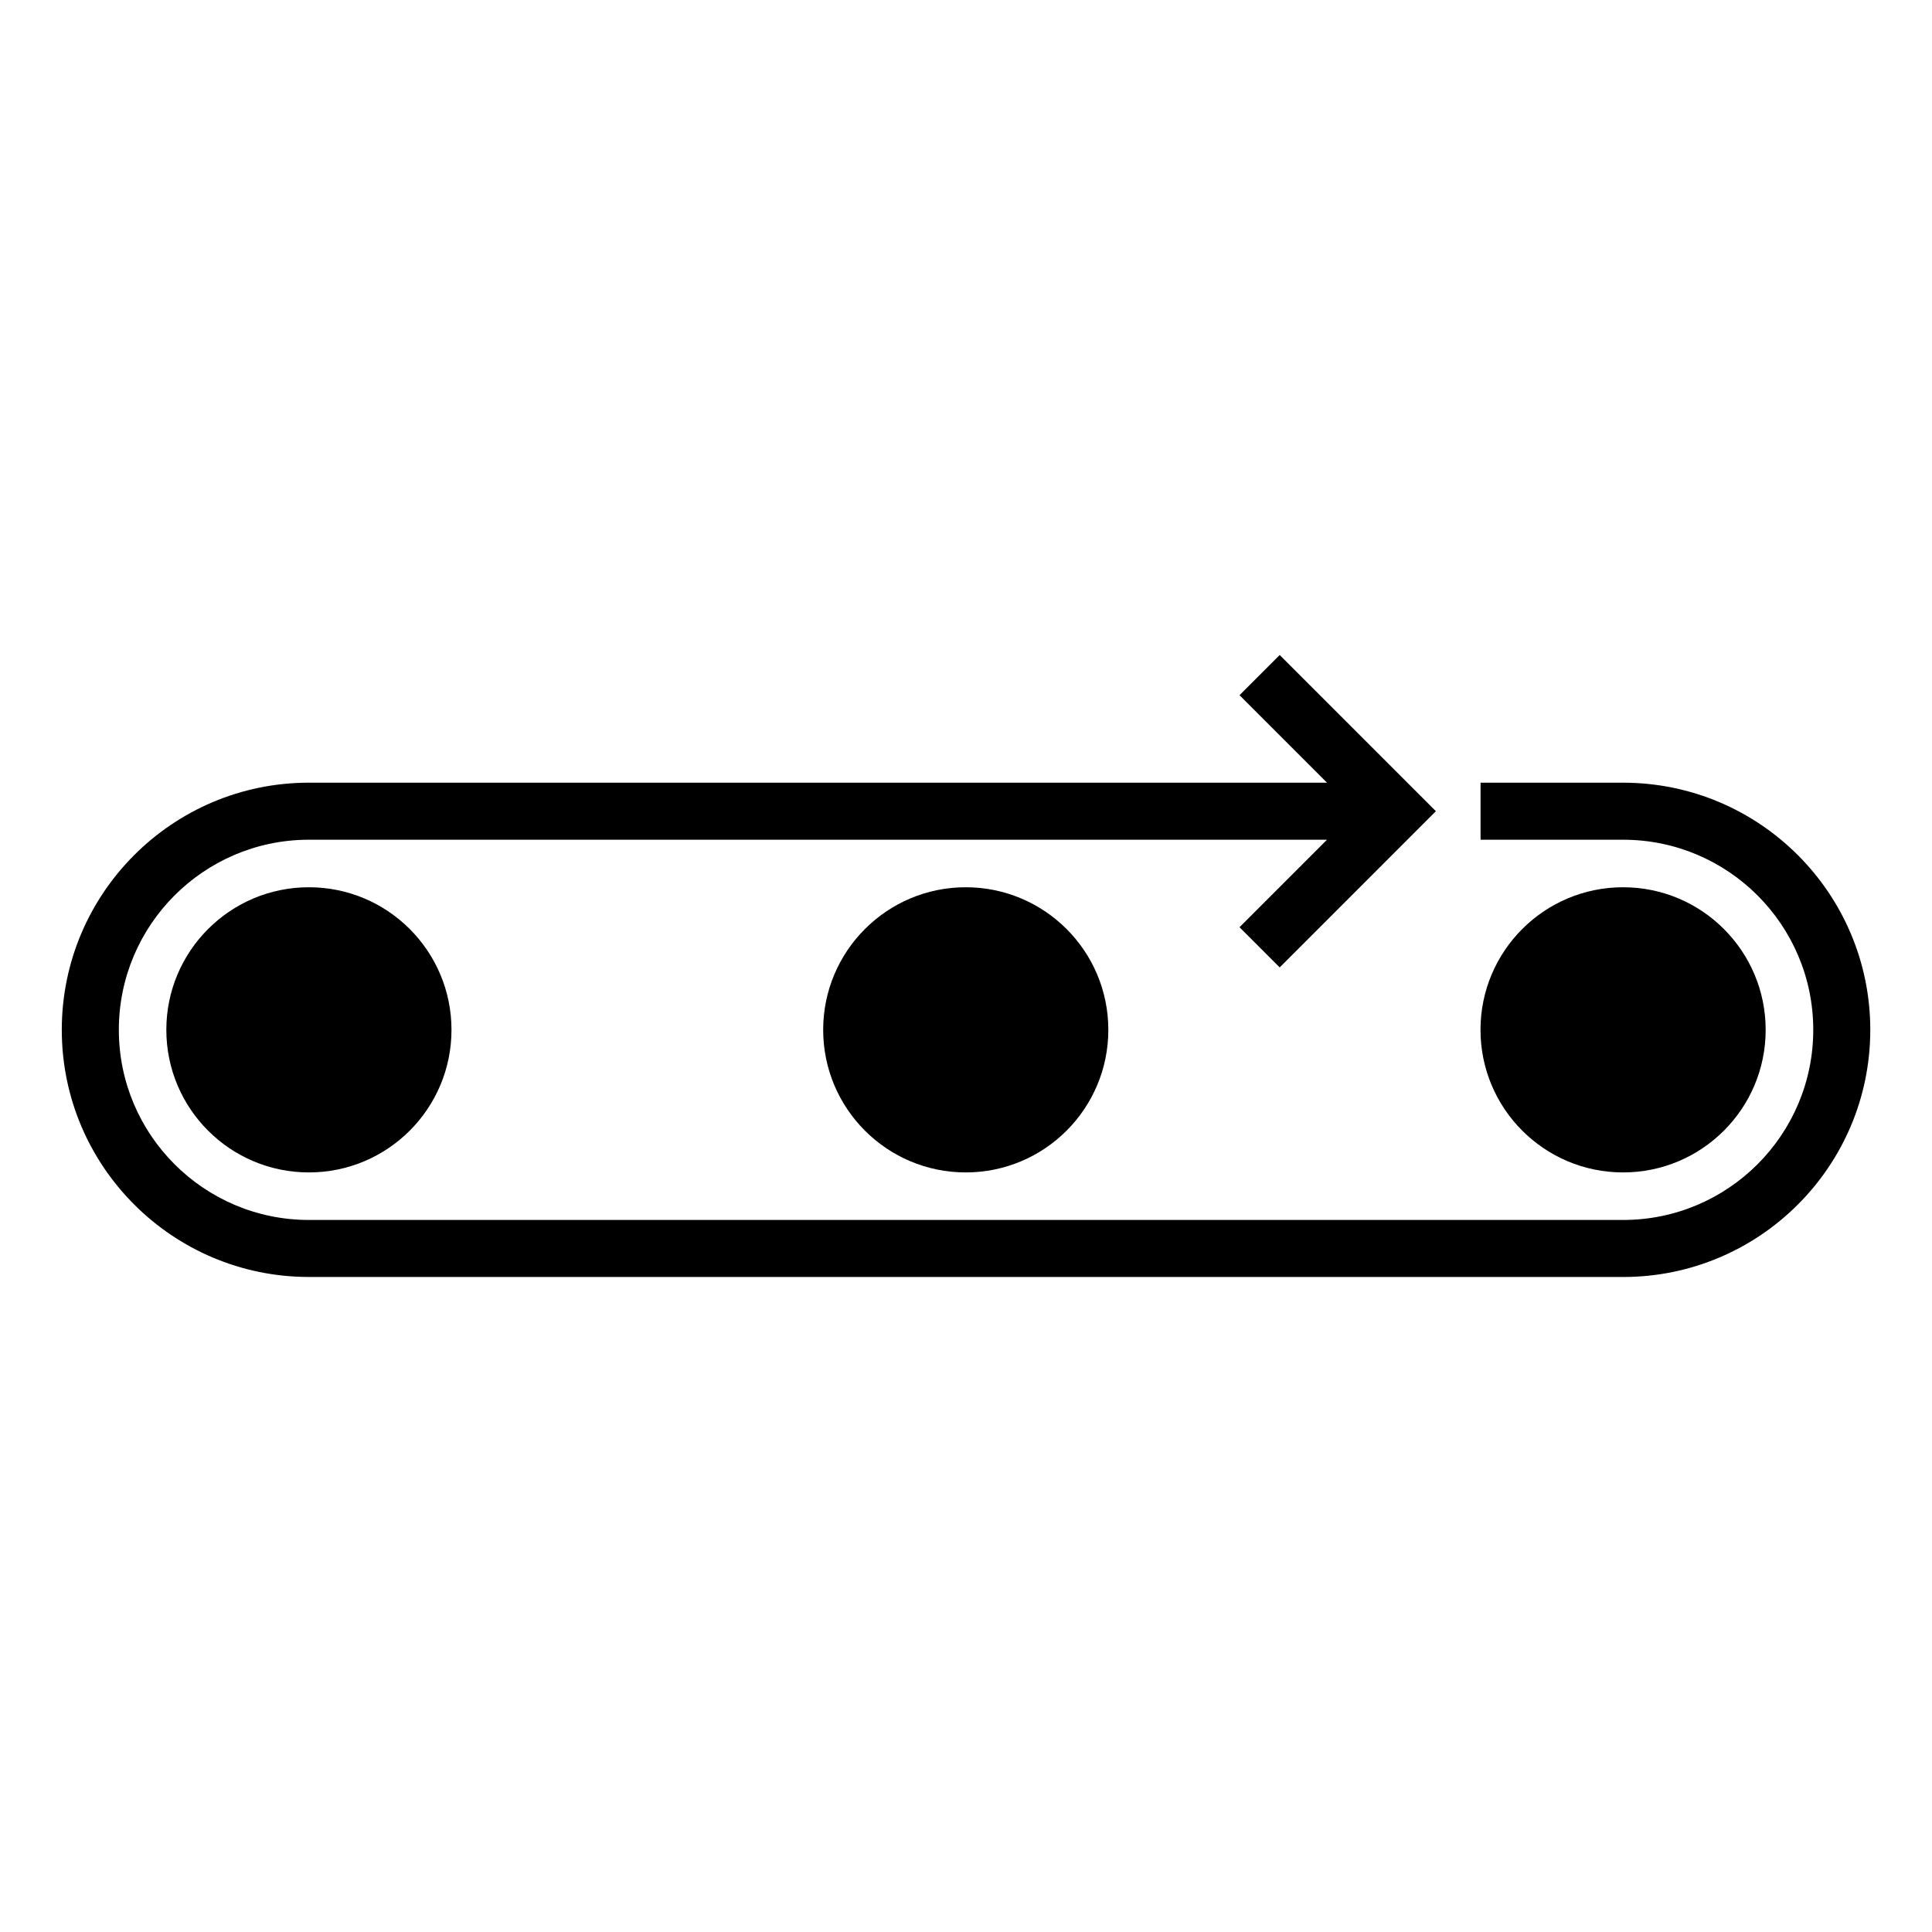<?xml version="1.0" encoding="UTF-8"?>
<!-- Uploaded to: ICON Repo, www.iconrepo.com, Generator: ICON Repo Mixer Tools -->
<svg fill="#000000" width="800px" height="800px" version="1.1" viewBox="144 144 512 512" xmlns="http://www.w3.org/2000/svg">
 <g fill-rule="evenodd">
  <path d="m263.65 416.92c0 20.867-16.918 37.785-37.785 37.785-20.867 0-37.785-16.918-37.785-37.785 0-20.871 16.918-37.789 37.785-37.789 20.867 0 37.785 16.918 37.785 37.789"/>
  <path d="m437.72 416.92c0 20.867-16.918 37.785-37.785 37.785-20.867 0-37.785-16.918-37.785-37.785 0-20.871 16.918-37.789 37.785-37.789 20.867 0 37.785 16.918 37.785 37.789"/>
  <path d="m611.92 416.92c0 20.867-16.918 37.785-37.785 37.785-20.871 0-37.789-16.918-37.789-37.785 0-20.871 16.918-37.789 37.789-37.789 20.867 0 37.785 16.918 37.785 37.789"/>
  <path d="m574.14 482.41h-348.27c-36.148 0-65.496-29.348-65.496-65.496 0-36.148 29.348-65.496 65.496-65.496h269.8l-23.184-23.184 10.652-10.652 41.387 41.395-41.387 41.395-10.652-10.652 23.184-23.184h-270.12c-27.652 0.176-50.055 22.68-50.055 50.383 0 27.805 22.57 50.383 50.383 50.383h348.27c27.805 0 50.383-22.574 50.383-50.383 0-27.805-22.574-50.383-50.383-50.383h-37.785v-15.113h37.785c36.148 0 65.496 29.348 65.496 65.496 0 36.148-29.348 65.496-65.496 65.496z"/>
 </g>
</svg>